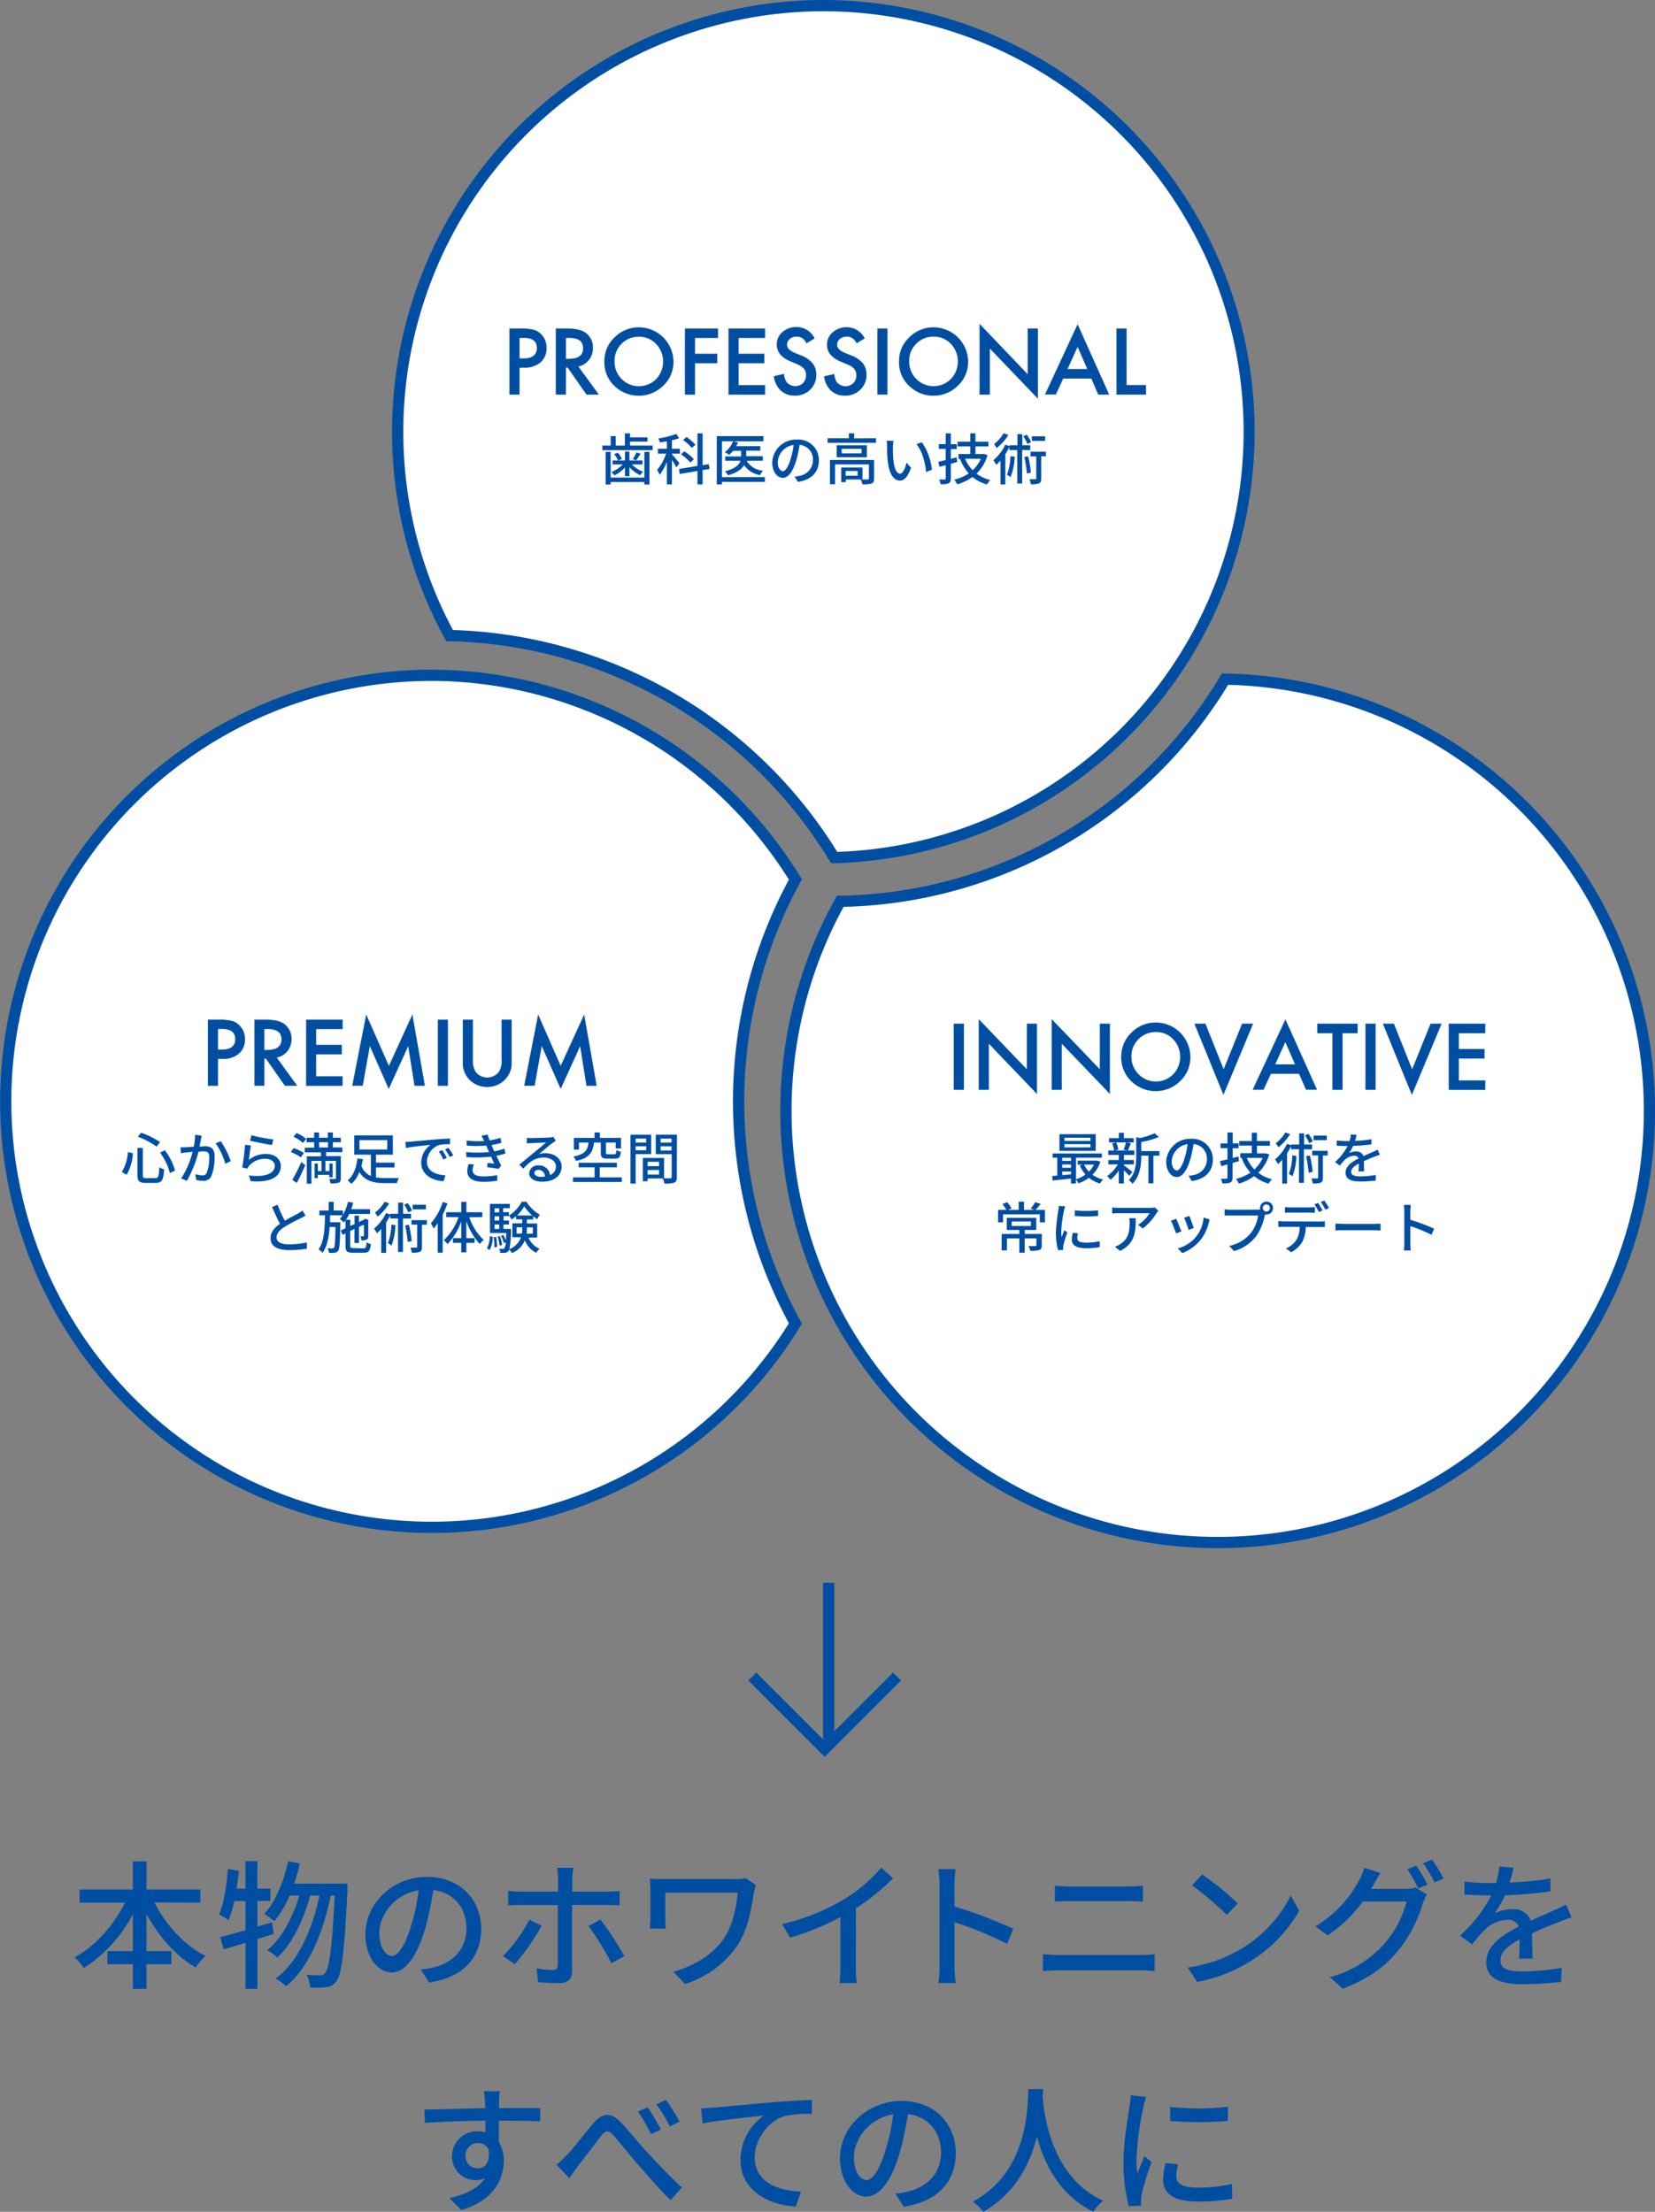 <svg xmlns="http://www.w3.org/2000/svg" viewBox="0 0 416.2 556.33"><rect x="0" y="0" width="416.2" height="556.33" fill="#808080" stroke="none"/><defs><style>.cls-1,.cls-5{fill:#004ea2;}.cls-2{fill:none;}.cls-2,.cls-4,.cls-5{stroke:#004ea2;stroke-miterlimit:10;}.cls-2,.cls-4{stroke-width:2.83px;}.cls-3,.cls-4{fill:#fff;}.cls-5{stroke-width:0.04px;}</style></defs><g id="Layer_2" data-name="Layer 2"><g id="design"><path class="cls-1" d="M38.83,478.51c2.84,5.64,7.6,10.82,12.85,13.48a14.32,14.32,0,0,0-2.45,2.87c-5-2.84-9.31-7.77-12.39-13.44v9.34H43.1v3.29H36.84v6.2H33.41v-6.2H27v-3.29h6.41v-9.31A35.56,35.56,0,0,1,21.09,495a19.15,19.15,0,0,0-2.32-2.69c5.08-2.7,9.81-8,12.68-13.76H20v-3.29H33.41v-7.07h3.43v7.07H50.38v3.29Z"/><path class="cls-1" d="M68.83,486.42c-1.37.46-2.73.88-4.1,1.3v12.53h-3V488.66l-5.5,1.68-.83-3.11c1.75-.46,4-1.05,6.33-1.72v-7.35h-2.8A34.88,34.88,0,0,1,57.49,483a19.75,19.75,0,0,0-2.39-1.47c1.23-2.84,1.86-7.25,2.21-11.42l2.77.46c-.18,1.5-.35,3-.6,4.48h2.24v-6.93h3v6.93H68v3.08H64.73v6.44l3.68-1.05Zm18.55-12.64s0,1.13,0,1.54c-.77,15.72-1.43,21.25-2.8,23A3.3,3.3,0,0,1,82,499.83a20.67,20.67,0,0,1-4,.07,7.55,7.55,0,0,0-.91-3.19c1.47.14,2.77.14,3.43.14a1.34,1.34,0,0,0,1.26-.63c1-1.15,1.75-6.12,2.38-19.42h-1c-1.78,9-5.53,18.23-11.2,22.78a14.94,14.94,0,0,0-2.69-1.92c5.63-4,9.31-12.39,11.06-20.86H78c-1.54,5.88-4.58,12.28-8.29,15.57a12,12,0,0,0-2.52-1.85c3.6-2.8,6.47-8.33,8.08-13.72H72.82A26.68,26.68,0,0,1,69,483.24a24.57,24.57,0,0,0-2.52-1.86c2.83-3.08,4.83-8.05,6-13.23l2.94.56c-.38,1.75-.91,3.46-1.43,5.07Z"/><path class="cls-1" d="M105.82,495.38a19,19,0,0,0,3.08-.49c4.45-1,8.4-4.23,8.4-9.83,0-5-3-9-8.33-9.67a80.38,80.38,0,0,1-2.06,9.74c-2.1,7.07-5,11-8.44,11s-6.58-3.88-6.58-9.66c0-7.7,6.83-14.39,15.51-14.39,8.33,0,13.61,5.82,13.61,13.1s-4.65,12.28-13.12,13.47Zm-2.45-11a47.65,47.65,0,0,0,1.89-8.92c-6.23,1-9.87,6.44-9.87,10.71,0,4,1.79,5.81,3.19,5.81S101.76,489.75,103.37,484.39Z"/><path class="cls-1" d="M136.2,484.36a54,54,0,0,1-6.72,9.66l-3-2a37.21,37.21,0,0,0,6.62-9.14Zm7.67-5.22V495.8c0,1.93-1,3-3.29,3a51.09,51.09,0,0,1-5.29-.25l-.31-3.46a24.47,24.47,0,0,0,4,.42c.91,0,1.29-.39,1.29-1.33,0-1.65,0-13.2,0-14.88v-.14H131c-1.08,0-2.2,0-3.19.11v-3.68a23.19,23.19,0,0,0,3.16.21h9.38v-3.26a15.3,15.3,0,0,0-.28-2.73h4.13a18.15,18.15,0,0,0-.28,2.77v3.22h8.78c.91,0,2.21-.07,3.12-.17v3.6c-1-.07-2.21-.07-3.08-.07Zm7.14,3.68a73.86,73.86,0,0,1,6,9.2l-3.26,1.79a60.54,60.54,0,0,0-5.77-9.35Z"/><path class="cls-1" d="M190.1,474.14a14.88,14.88,0,0,0-.52,1.92c-.63,4-1.4,9-4,13.06a25,25,0,0,1-13.27,9.9l-3-3.08c4.93-1.29,10.11-4.27,12.95-8.68,1.89-3,2.9-7.21,3.25-11.2h-18.2v6.51a23.46,23.46,0,0,0,.11,2.52h-4c.07-.94.14-1.75.14-2.52v-7.46c0-.84-.07-1.75-.14-2.59,1,.07,2.38.11,4,.11h17.43a13.29,13.29,0,0,0,2.69-.21Z"/><path class="cls-1" d="M215.23,494.68a25.59,25.59,0,0,0,.25,4.13h-4.34c.1-.77.21-2.69.21-4.13V482.22a67.57,67.57,0,0,1-12.67,5.15l-2-3.4a54.72,54.72,0,0,0,15.79-6.37,38.47,38.47,0,0,0,9.13-7.84l3,2.69a57.64,57.64,0,0,1-9.35,7.53Z"/><path class="cls-1" d="M253.28,488.94a93.9,93.9,0,0,0-13.23-5.46V494.3a39.87,39.87,0,0,0,.28,4.48H236a35.79,35.79,0,0,0,.28-4.48V474.06a25.32,25.32,0,0,0-.31-3.92h4.3c-.1,1.16-.24,2.7-.24,3.92v5.47a119.88,119.88,0,0,1,14.8,5.6Z"/><path class="cls-1" d="M262.3,491.53c1.26.11,2.67.21,4,.21h20.58a29.35,29.35,0,0,0,3.5-.21v4.24c-1.15-.11-2.52-.18-3.5-.18H266.26c-1.29,0-2.73.07-4,.18Zm3-17.22c1.16.1,2.56.18,3.71.18h14.77c1.33,0,2.7-.08,3.64-.18v4c-1-.07-2.45-.14-3.64-.14H269c-1.26,0-2.63.07-3.75.14Z"/><path class="cls-1" d="M312.46,490a33.38,33.38,0,0,0,12.15-13.2l2.13,3.82a36.1,36.1,0,0,1-12.28,12.67,38.62,38.62,0,0,1-13.41,5.21l-2.34-3.6A36.54,36.54,0,0,0,312.46,490Zm-1.19-11.2-2.76,2.83a80.68,80.68,0,0,0-8.75-7.42l2.55-2.73A70.12,70.12,0,0,1,311.27,478.76Z"/><path class="cls-1" d="M353.34,475.11a8.13,8.13,0,0,0,2.63-.35l2.87,1.75a12,12,0,0,0-1,2.14,34.73,34.73,0,0,1-6.16,11.9c-3.22,4-7.46,7.18-14,9.66l-3.26-2.9a28,28,0,0,0,14-8.72,26.5,26.5,0,0,0,5.32-10.32h-11a36,36,0,0,1-8.86,8.54l-3.08-2.28a29.84,29.84,0,0,0,11-11.59,16.14,16.14,0,0,0,1.29-3.15l4.06,1.33c-.7,1.05-1.43,2.38-1.82,3.08a9.23,9.23,0,0,1-.52.91Zm2.8-5.88A49.2,49.2,0,0,1,359,474l-2.31,1a41.1,41.1,0,0,0-2.77-4.83Zm4-1.5a41.59,41.59,0,0,1,2.9,4.76l-2.27,1a36,36,0,0,0-2.87-4.83Z"/><path class="cls-1" d="M382,492.65c.1-1.19.14-3.15.14-4.86-2.94,1.64-4.8,3.22-4.8,5.25,0,2.38,2.24,2.83,5.74,2.83a58.47,58.47,0,0,0,9.63-.91l-.11,3.54a89.5,89.5,0,0,1-9.62.59c-5.18,0-9.21-1.19-9.21-5.49s4.17-7,8.16-9a2.7,2.7,0,0,0-2.8-1.71,8.82,8.82,0,0,0-5.74,2.48,37.26,37.26,0,0,0-3.19,3.71l-3-2.24a36.13,36.13,0,0,0,7.85-10.11h-1c-1.43,0-3.85-.07-5.77-.22v-3.25a51.69,51.69,0,0,0,5.95.38h2a21.17,21.17,0,0,0,.8-4.16l3.61.28c-.21.91-.49,2.24-1,3.74a80,80,0,0,0,10.25-1v3.22a107,107,0,0,1-11.41,1,25.36,25.36,0,0,1-2.62,4.51,10.17,10.17,0,0,1,4.41-1A4.56,4.56,0,0,1,385,483.1c2.13-1,3.92-1.75,5.56-2.49,1.16-.52,2.17-1,3.29-1.54l1.37,3.22c-.95.28-2.45.84-3.5,1.26-1.79.67-4,1.61-6.44,2.73,0,2,.1,4.73.14,6.37Z"/><path class="cls-1" d="M135.82,533.58c-2.07-.11-5.32-.18-10.36-.18,0,1.86,0,3.89,0,5.43a8.44,8.44,0,0,1,1.23,4.62c0,4.62-2.45,10-10.68,12.43l-3-3c4.06-.9,7.24-2.41,8.92-5a5.91,5.91,0,0,1-8.26-5.57,6.28,6.28,0,0,1,6.48-6.23,6.51,6.51,0,0,1,1.92.25l0-2.94c-5.25.07-10.92.28-15.23.56l-.11-3.36c3.93,0,10.37-.25,15.3-.32,0-.73,0-1.36-.07-1.75-.07-.87-.17-2-.28-2.52h4c-.07.46-.17,2-.17,2.52s0,1,0,1.72h10.36Zm-15.61,11.79c1.78,0,3.11-1.43,2.66-4.72a2.83,2.83,0,0,0-2.7-1.61,3.11,3.11,0,0,0-3.11,3.25A3,3,0,0,0,120.21,545.37Z"/><path class="cls-1" d="M142.6,542c1.75-1.79,4.59-5.57,6.66-8s4.2-2.83,6.61-.45c2.14,2.2,4.9,5.7,7.07,8s5.36,5.78,8.54,8.65l-2.83,3.19c-2.56-2.42-5.6-6-7.91-8.62s-4.83-5.84-6.44-7.63c-1.37-1.5-2-1.29-3.12.11-1.5,1.89-4.23,5.53-5.88,7.59-.77,1-1.54,2.24-2.1,3.05l-3.26-3.4A26.87,26.87,0,0,0,142.6,542Zm23.6-6.34-2.52,1.12a36,36,0,0,0-3.26-5.67l2.49-1.05A63.07,63.07,0,0,1,166.2,535.64Zm4.72-2-2.48,1.19a40,40,0,0,0-3.36-5.56l2.41-1.12A57.82,57.82,0,0,1,170.92,533.68Z"/><path class="cls-1" d="M179.53,530.11c2.56-.21,8.72-.8,15.09-1.36,3.71-.28,7.17-.49,9.55-.56v3.5a30.61,30.61,0,0,0-6.72.52c-4.62,1.37-7.66,6.3-7.66,10.4,0,6.3,5.88,8.4,11.62,8.64L200.15,555c-6.79-.35-13.93-4-13.93-11.66a13.75,13.75,0,0,1,5.88-11.23c-3,.35-11.55,1.19-15.41,2l-.38-3.81C177.68,530.25,178.87,530.18,179.53,530.11Z"/><path class="cls-1" d="M225.17,551.74a17.93,17.93,0,0,0,3.08-.49c4.45-1,8.4-4.23,8.4-9.83,0-5-3-9-8.33-9.66a80.63,80.63,0,0,1-2.06,9.73c-2.1,7.07-5,11-8.44,11s-6.58-3.88-6.58-9.66c0-7.7,6.83-14.38,15.51-14.38,8.33,0,13.61,5.81,13.61,13.09s-4.65,12.28-13.12,13.48Zm-2.45-11a47.65,47.65,0,0,0,1.89-8.92c-6.23,1-9.87,6.44-9.87,10.71,0,4,1.79,5.81,3.19,5.81S221.11,546.11,222.72,540.75Z"/><path class="cls-1" d="M262.31,525.46c0,.49,0,1.08-.11,1.71.32,4.66,2.14,20.37,15.23,26.4a10.49,10.49,0,0,0-2.49,2.73c-8.47-4.1-12.35-12.12-14.17-18.87-1.68,6.68-5.36,14.25-13.48,18.9a11.38,11.38,0,0,0-2.69-2.55c14-7.46,13.79-23.7,14-28.32Z"/><path class="cls-1" d="M288.24,527.42c-.24.66-.59,2-.73,2.66a81.33,81.33,0,0,0-1.72,13,25,25,0,0,0,.25,3.64c.52-1.4,1.22-3.08,1.75-4.34l1.82,1.4a69.07,69.07,0,0,0-2.49,8.09,6.33,6.33,0,0,0-.17,1.57c0,.35,0,.88.07,1.3l-3.15.21a43.25,43.25,0,0,1-1.33-11.2c0-5.18,1.12-11.06,1.5-13.83a24.46,24.46,0,0,0,.31-2.87Zm8,16.94a13.13,13.13,0,0,0-.42,3.08c0,1.57,1.16,2.8,5.36,2.8a38.91,38.91,0,0,0,8.64-.91l.07,3.71a46.88,46.88,0,0,1-8.78.7c-5.88,0-8.61-2-8.61-5.39a21.45,21.45,0,0,1,.59-4.27Zm12.57-14.46v3.57a87,87,0,0,1-14.53,0v-3.53A65.29,65.29,0,0,0,308.79,529.9Z"/><line class="cls-2" x1="208.4" y1="398.1" x2="208.4" y2="438.05"/><polyline class="cls-2" points="189.19 421.69 207.39 439.89 225.59 421.69"/><path class="cls-3" d="M209.77,215.71a116.26,116.26,0,0,0-96.72-55.84,107.2,107.2,0,1,1,96.72,55.84Z"/><path class="cls-1" d="M207.16,2.83a105.75,105.75,0,0,1,3.39,211.44,117.71,117.71,0,0,0-96.64-55.8A105.78,105.78,0,0,1,207.16,2.83m0-2.83a108.61,108.61,0,0,0-94.95,161.27A114.9,114.9,0,0,1,209,217.14,108.58,108.58,0,0,0,207.16,0Z"/><path class="cls-3" d="M108.66,384.2A107.18,107.18,0,1,1,200,221.2a116.29,116.29,0,0,0,0,111.68,107.33,107.33,0,0,1-91.37,51.32Z"/><path class="cls-1" d="M108.52,171.26a106.39,106.39,0,0,1,89.87,50,117.69,117.69,0,0,0,0,111.58,105.74,105.74,0,1,1-89.94-161.57h.07m0-2.83h-.07a108.57,108.57,0,1,0,93.22,164.48,114.9,114.9,0,0,1,0-111.74,109,109,0,0,0-93.14-52.74Z"/><path class="cls-4" d="M360.51,185.37a108.62,108.62,0,0,0-52.44-14.55A114.92,114.92,0,0,1,211.3,226.7a108.58,108.58,0,1,0,149.21-41.33Z"/><path class="cls-5" d="M130.65,92.5v6.73h-2.51V82.65H131a12.5,12.5,0,0,1,3.15.29A4.31,4.31,0,0,1,136,84a4.74,4.74,0,0,1,1.43,3.53,4.54,4.54,0,0,1-1.53,3.61,6.08,6.08,0,0,1-4.11,1.33Zm0-2.32h.93q3.45,0,3.45-2.66T131.47,85h-.82Z"/><path class="cls-5" d="M145.42,92.17l5.14,7.06H147.5l-4.74-6.79h-.45v6.79H139.8V82.65h2.94q3.28,0,4.74,1.23a4.54,4.54,0,0,1,1.62,3.63,4.71,4.71,0,0,1-1,3A4.55,4.55,0,0,1,145.42,92.17Zm-3.11-1.91h.79q3.56,0,3.56-2.71c0-1.7-1.16-2.55-3.46-2.55h-.89Z"/><path class="cls-5" d="M152,90.87a8.14,8.14,0,0,1,2.57-6,8.42,8.42,0,0,1,6.14-2.51A8.67,8.67,0,0,1,169.34,91,8.13,8.13,0,0,1,166.78,97a8.76,8.76,0,0,1-12,.28A8.14,8.14,0,0,1,152,90.87Zm2.53,0A6.15,6.15,0,0,0,165,95.39a6.45,6.45,0,0,0,0-8.9,5.85,5.85,0,0,0-4.36-1.8,5.92,5.92,0,0,0-4.37,1.8A6,6,0,0,0,154.53,90.9Z"/><path class="cls-5" d="M180.55,85h-5.78v4h5.58v2.35h-5.58v7.89h-2.5V82.65h8.28Z"/><path class="cls-5" d="M192.38,85h-6.65v4h6.46v2.35h-6.46v5.54h6.65v2.35h-9.15V82.65h9.15Z"/><path class="cls-5" d="M204.83,85.12l-2,1.2A3.43,3.43,0,0,0,201.71,85a2.52,2.52,0,0,0-1.38-.34,2.56,2.56,0,0,0-1.73.59,1.83,1.83,0,0,0-.69,1.46c0,.81.6,1.46,1.8,2l1.66.67a7.09,7.09,0,0,1,2.95,2,4.48,4.48,0,0,1,.94,2.89A5.06,5.06,0,0,1,203.73,98a5.23,5.23,0,0,1-3.81,1.5,5.12,5.12,0,0,1-3.57-1.27,6,6,0,0,1-1.73-3.6l2.54-.56a4.23,4.23,0,0,0,.6,2,2.87,2.87,0,0,0,4.2.29,2.74,2.74,0,0,0,.77-2,2.82,2.82,0,0,0-.13-.89,2.39,2.39,0,0,0-.42-.74,3.64,3.64,0,0,0-.74-.63,7.07,7.07,0,0,0-1.07-.56l-1.6-.67q-3.41-1.44-3.41-4.21a4,4,0,0,1,1.43-3.13,5.18,5.18,0,0,1,3.56-1.26A5,5,0,0,1,204.83,85.12Z"/><path class="cls-5" d="M217.43,85.12l-2,1.2A3.52,3.52,0,0,0,214.32,85a2.53,2.53,0,0,0-1.39-.34,2.59,2.59,0,0,0-1.73.59,1.83,1.83,0,0,0-.69,1.46c0,.81.61,1.46,1.81,2l1.65.67a7.2,7.2,0,0,1,3,2,4.53,4.53,0,0,1,.93,2.89A5.09,5.09,0,0,1,216.34,98a5.27,5.27,0,0,1-3.82,1.5A5.09,5.09,0,0,1,209,98.26a5.9,5.9,0,0,1-1.73-3.6l2.53-.56a4.47,4.47,0,0,0,.6,2,2.87,2.87,0,0,0,4.2.29,2.71,2.71,0,0,0,.78-2,2.81,2.81,0,0,0-.14-.89,2.39,2.39,0,0,0-.42-.74,3.32,3.32,0,0,0-.73-.63A6.75,6.75,0,0,0,213,91.6l-1.6-.67Q208,89.49,208,86.72a4,4,0,0,1,1.43-3.13A5.18,5.18,0,0,1,213,82.33,5,5,0,0,1,217.43,85.12Z"/><path class="cls-5" d="M223.16,82.65V99.23h-2.5V82.65Z"/><path class="cls-5" d="M226.1,90.87a8.14,8.14,0,0,1,2.57-6,8.42,8.42,0,0,1,6.14-2.51A8.67,8.67,0,0,1,243.44,91,8.13,8.13,0,0,1,240.88,97a8.76,8.76,0,0,1-12,.28A8.14,8.14,0,0,1,226.1,90.87Zm2.53,0a6.15,6.15,0,0,0,10.49,4.49,6.43,6.43,0,0,0,0-8.9,5.84,5.84,0,0,0-4.36-1.8,5.92,5.92,0,0,0-4.37,1.8A6,6,0,0,0,228.63,90.9Z"/><path class="cls-5" d="M246.37,99.23V81.52l12.09,12.65V82.65H261v17.59l-12.1-12.62V99.23Z"/><path class="cls-5" d="M274.46,95.21h-7.1l-1.84,4h-2.7L271,81.61l7.91,17.62H276.2Zm-1-2.36L271,87.21l-2.57,5.64Z"/><path class="cls-5" d="M283.3,82.65V96.88h4.88v2.35H280.8V82.65Z"/><path class="cls-1" d="M164.12,112.07v1.16H151.48v-1.16h2.1v-2.38h1.26v2.38h2.31V109h1.29v1h4.4v1.07h-4.4v1Zm-2.07,1.59h1.27v8.2h-1.27v-.62h-8.48v.62h-1.26v-8.2h1.26v6.46h8.48Zm-4.88,3.91a8.65,8.65,0,0,1-2.67,2,5.54,5.54,0,0,0-.75-.84,8.32,8.32,0,0,0,2.88-1.92h-2.57v-1h3.11v-2.22h1.12v2.22h3.29v1H158.9a8.16,8.16,0,0,0,2.84,1.85,5.27,5.27,0,0,0-.76.87,9.31,9.31,0,0,1-2.69-2v2.25h-1.12Zm-1.78-3.7a6.45,6.45,0,0,1,1,1.56l-.95.42a7,7,0,0,0-1-1.64Zm5.7.24a16,16,0,0,1-1.12,1.67l-.84-.31a11.12,11.12,0,0,0,.93-1.68Z"/><path class="cls-1" d="M170.08,117.56a19.94,19.94,0,0,0-1.1-1.85v6.12h-1.27v-5.67a13.91,13.91,0,0,1-1.81,3.26,8.14,8.14,0,0,0-.64-1.2,13.75,13.75,0,0,0,2.26-4.11h-2.07v-1.22h2.26V111c-.61.11-1.22.19-1.78.28a3.85,3.85,0,0,0-.37-1,21,21,0,0,0,4.49-1.14l.75,1.07a13.14,13.14,0,0,1-1.82.53v2.14h2v1.22h-2v.2c.42.43,1.62,1.86,1.89,2.23Zm6.62.68v3.59h-1.3v-3.36l-4.45.74-.19-1.25,4.64-.77V109h1.3v8l1.54-.25.19,1.22Zm-3.08-1.89a12.09,12.09,0,0,0-2.36-2.08l.84-.76a13.24,13.24,0,0,1,2.41,2Zm.35-3.68a11.41,11.41,0,0,0-2.18-2l.86-.74a11.25,11.25,0,0,1,2.24,1.94Z"/><path class="cls-1" d="M192.36,121.21h-10.8v.62h-1.31V109.7H192V111H181.56v9h10.8Zm-4.6-5.29a5.42,5.42,0,0,0,4.14,2.49,4.3,4.3,0,0,0-.78,1.1,6.28,6.28,0,0,1-4-2.51c-.57,1-1.76,1.87-4,2.55a4.91,4.91,0,0,0-.82-1c2.68-.7,3.63-1.68,3.92-2.66h-3.84V114.8h4v-1.4h-2a8.32,8.32,0,0,1-1,1,7.45,7.45,0,0,0-1.1-.66,6.4,6.4,0,0,0,2.06-2.75l1.25.31a10,10,0,0,1-.45.93h6.05v1.12h-3.53v1.4h4.17v1.12Z"/><path class="cls-1" d="M199.81,119.88a8,8,0,0,0,1.24-.19,4,4,0,0,0,3.39-3.94,3.66,3.66,0,0,0-3.36-3.86,30.45,30.45,0,0,1-.83,3.89c-.85,2.83-2,4.41-3.4,4.41s-2.65-1.55-2.65-3.87a6,6,0,0,1,6.25-5.75,5.16,5.16,0,0,1,5.49,5.24c0,2.9-1.88,4.91-5.29,5.39Zm-1-4.4a18.38,18.38,0,0,0,.77-3.57,4.66,4.66,0,0,0-4,4.29c0,1.6.72,2.32,1.28,2.32S198.18,117.63,198.82,115.48Z"/><path class="cls-1" d="M220.3,110.23v1.14H208.12v-1.14h5.35V109h1.34v1.26Zm-.48,10.14c0,.66-.14,1-.62,1.24a7.19,7.19,0,0,1-2.32.21,4.8,4.8,0,0,0-.41-1.21H212.7v.67h-1.15v-3.69h5.34v3a10.35,10.35,0,0,0,1.33,0c.22,0,.29-.06.29-.24v-3.54H210v5h-1.28v-6.12h11.1ZM218,112V115h-7.59V112Zm-1.33.9h-5v1.13h5Zm-1,5.57h-3v1.19h3Z"/><path class="cls-1" d="M224.55,112.39c0,.87,0,2,.1,3.12.21,2.19.78,3.64,1.71,3.64.7,0,1.31-1.51,1.62-2.78l1.13,1.3c-.89,2.38-1.75,3.21-2.78,3.21-1.41,0-2.71-1.35-3.09-5a37.09,37.09,0,0,1-.16-3.72,6.49,6.49,0,0,0-.1-1.3l1.71,0A11.32,11.32,0,0,0,224.55,112.39Zm9.8,5.77-1.46.56c-.22-2.38-1-5.36-2.44-7l1.4-.46A14.75,14.75,0,0,1,234.35,118.16Z"/><path class="cls-1" d="M240.72,116.2l-1.6.46v3.69c0,.67-.15,1-.56,1.21a4.82,4.82,0,0,1-2,.23,5.62,5.62,0,0,0-.39-1.18c.62,0,1.21,0,1.38,0s.28-.07.28-.26V117l-1.55.42-.34-1.25,1.89-.45v-2.81H236.1v-1.21h1.73V109h1.29v2.73h1.48v1.22h-1.48v2.46l1.45-.38Zm7.61-1.71a10.19,10.19,0,0,1-2.75,4.64,9.84,9.84,0,0,0,3.47,1.62,4.88,4.88,0,0,0-.85,1.11,10,10,0,0,1-3.65-1.89,12.07,12.07,0,0,1-3.85,1.86,5.87,5.87,0,0,0-.71-1.18,11.35,11.35,0,0,0,3.63-1.58,11.39,11.39,0,0,1-2.19-3.63l.18,0h-.56V114.2H244v-1.92H240.8v-1.19H244V109h1.3v2.1h3.25v1.19h-3.25v1.92h2l.22,0Zm-5.62.9a8.92,8.92,0,0,0,1.9,2.88,8.4,8.4,0,0,0,2.06-2.88Z"/><path class="cls-1" d="M257.05,113.2v8.43h-1.23V113.2h-2v-.74a16.05,16.05,0,0,1-1,1.78v7.6h-1.21v-6a12.15,12.15,0,0,1-1.07,1.08,9.25,9.25,0,0,0-.74-1.16,11.3,11.3,0,0,0,3-3.91l1.07.35V112h2v-2.8h1.23V112h2v1.2Zm-3.46-3.79a13.53,13.53,0,0,1-2.92,3.29c-.17-.27-.51-.73-.7-1a9.15,9.15,0,0,0,2.42-2.73Zm1.59,5.47a15.84,15.84,0,0,1-1.05,5.14,6.92,6.92,0,0,0-.89-.61,14.15,14.15,0,0,0,.86-4.67Zm3.2-3.22a9.32,9.32,0,0,0-1.05-1.93l.87-.39a9.45,9.45,0,0,1,1.1,1.89Zm.17,3.11a25.67,25.67,0,0,1,.7,4.13l-1,.18a31.53,31.53,0,0,0-.65-4.13Zm4.49,0h-1.2v5.57c0,.65-.1,1-.54,1.25a5.48,5.48,0,0,1-2.05.21,5.88,5.88,0,0,0-.36-1.26,14.31,14.31,0,0,0,1.46,0c.19,0,.25,0,.25-.23V114.8h-1.44v-1.18H263Zm-.21-3.87h-3.34v-1.16h3.34Z"/><path class="cls-5" d="M54.79,266.34v6.74h-2.5V256.49h2.83a13,13,0,0,1,3.15.29,4.13,4.13,0,0,1,1.89,1.1,4.72,4.72,0,0,1,1.43,3.52A4.57,4.57,0,0,1,60.07,265,6,6,0,0,1,56,266.34Zm0-2.32h.94q3.44,0,3.44-2.65t-3.55-2.57h-.83Z"/><path class="cls-5" d="M69.57,266l5.13,7.07H71.64l-4.74-6.79h-.45v6.79H64V256.49h2.93c2.19,0,3.78.41,4.75,1.24a4.53,4.53,0,0,1,1.61,3.63,4.75,4.75,0,0,1-1,3A4.53,4.53,0,0,1,69.57,266Zm-3.12-1.9h.8q3.56,0,3.55-2.72,0-2.55-3.46-2.55h-.89Z"/><path class="cls-5" d="M86.13,258.84H79.48v4h6.45v2.35H79.48v5.54h6.65v2.36H77V256.49h9.16Z"/><path class="cls-5" d="M88.61,273.08l3.49-17.84,5.7,12.89,5.9-12.89,3.13,17.84h-2.57l-1.6-10-4.9,10.78L93,263.05l-1.79,10Z"/><path class="cls-5" d="M112.63,256.49v16.59h-2.5V256.49Z"/><path class="cls-5" d="M118.9,256.49v10a5.47,5.47,0,0,0,.7,3.13,3.74,3.74,0,0,0,5.87,0,5.38,5.38,0,0,0,.7-3.13v-10h2.5v10.68a6,6,0,0,1-1.63,4.32,6.06,6.06,0,0,1-4.51,1.89,6,6,0,0,1-6.14-6.21V256.49Z"/><path class="cls-5" d="M131.85,273.08l3.49-17.84L141,268.13l5.9-12.89,3.13,17.84H147.5l-1.6-10L141,273.84l-4.77-10.79-1.79,10Z"/><path class="cls-1" d="M33.43,290.08a12.21,12.21,0,0,1-1.58,5.4l-1.21-.7a10.62,10.62,0,0,0,1.51-5Zm2.49-1.32v6.81c0,.65.14.77.86.77h2.28c.78,0,.91-.48,1-2.78a3.46,3.46,0,0,0,1.22.56c-.17,2.64-.54,3.41-2.14,3.41H36.64c-1.63,0-2.08-.44-2.08-2v-6.81Zm-.43-3.85a22.22,22.22,0,0,1,4.76,2.35l-.86,1.15a21.18,21.18,0,0,0-4.74-2.51Zm5.95,4.41a14.92,14.92,0,0,1,2.59,5.1l-1.31.63a14.94,14.94,0,0,0-2.47-5.13Z"/><path class="cls-1" d="M50.72,285.66c-.07.3-.14.65-.2,1s-.21,1.09-.34,1.72c.58,0,1.08-.07,1.4-.07,1.36,0,2.39.56,2.39,2.49a13.12,13.12,0,0,1-.81,5A2.08,2.08,0,0,1,51,297a7.23,7.23,0,0,1-1.65-.21l-.24-1.45a7.42,7.42,0,0,0,1.72.29A1.11,1.11,0,0,0,52,295a11.07,11.07,0,0,0,.62-4c0-1.2-.54-1.39-1.43-1.39-.28,0-.74,0-1.27.07A29.23,29.23,0,0,1,47,297l-1.45-.58a21.55,21.55,0,0,0,2.88-6.71l-1.51.17c-.37,0-1,.13-1.4.2l-.13-1.52a12.16,12.16,0,0,0,1.35,0c.45,0,1.2-.07,2-.14a16,16,0,0,0,.32-3Zm4.81,1.39a24.23,24.23,0,0,1,2.52,5l-1.39.66a16.42,16.42,0,0,0-2.44-5.14Z"/><path class="cls-1" d="M62.58,291.76a6.74,6.74,0,0,1,4.33-1.52c2.27,0,3.71,1.39,3.71,3,0,2.51-2.15,4.3-7.59,3.85l-.44-1.44c4.32.54,6.51-.6,6.51-2.44,0-1-1-1.74-2.3-1.74a5.27,5.27,0,0,0-4.13,1.74,3.49,3.49,0,0,0-.46.74l-1.3-.3a52.37,52.37,0,0,0,.71-5.71l1.49.2C62.93,289,62.69,290.9,62.58,291.76Zm.66-6.22a40.22,40.22,0,0,0,5.49,1.06L68.4,288c-1.36-.18-4.44-.81-5.51-1.09Z"/><path class="cls-1" d="M75.66,291.13a9.5,9.5,0,0,0-2.53-1.36l.69-1A10.77,10.77,0,0,1,76.41,290Zm-2.16,5.63a41.75,41.75,0,0,0,2.27-4.47l1,.78c-.62,1.47-1.42,3.14-2.13,4.46Zm2.69-9.28a10.44,10.44,0,0,0-2.38-1.57l.77-.92A9,9,0,0,1,77,286.48ZM82,289.8v1h3.71v5.56c0,.6-.11.94-.53,1.12a6.43,6.43,0,0,1-2.06.17,5.47,5.47,0,0,0-.33-1.1c.65,0,1.27,0,1.45,0s.25-.05.25-.22V292H81.84v2.56h1v-1.89h.82v3.43H82.8v-.59H79.93v.84h-.81v-3.68h.81v1.89h.91V292H78.33v5.73H77.15v-6.88h3.56v-1H76.65v-1.18H79V287.3H77.1v-1.13H79v-1.32h1.22v1.32h2.23v-1.32h1.26v1.32h2v1.13h-2v1.32H86.1v1.18Zm-1.74-1.18h2.23V287.3H80.24Z"/><path class="cls-1" d="M94.54,296.13a12.31,12.31,0,0,0,2.33.18c.52,0,2.77,0,3.44,0a4.69,4.69,0,0,0-.48,1.28h-3c-2.91,0-5.08-.54-6.47-2.82a6.74,6.74,0,0,1-2,3,7.76,7.76,0,0,0-.93-.89c1.59-1.22,2.24-3.54,2.45-5.5l1.37.17a15.9,15.9,0,0,1-.35,1.72,4.41,4.41,0,0,0,2.37,2.52v-5.36H89.09v-4.85h9.7v4.85H94.54v2H99.2v1.22H94.54Zm-4.15-7h7v-2.36h-7Z"/><path class="cls-1" d="M103.25,287.16c1-.1,3.51-.33,6.08-.54,1.48-.13,2.89-.21,3.84-.24v1.41a13.62,13.62,0,0,0-2.72.2,4.59,4.59,0,0,0-3.08,4.16c0,2.53,2.37,3.36,4.67,3.47l-.5,1.49c-2.74-.14-5.61-1.6-5.61-4.65a5.49,5.49,0,0,1,2.36-4.5c-1.21.13-4.64.46-6.21.8l-.14-1.53C102.48,287.22,103,287.19,103.25,287.16Zm9.11,4.09-.87.39a14.33,14.33,0,0,0-1.13-2l.85-.36A17.88,17.88,0,0,1,112.36,291.25Zm1.61-.64-.86.42a12.84,12.84,0,0,0-1.18-1.94l.84-.37A19.82,19.82,0,0,1,114,290.61Z"/><path class="cls-1" d="M127.11,290.13a15.9,15.9,0,0,1-2.28.58c.39.81.81,1.7,1.21,2.45l-.66.84c-.74-.14-2-.31-2.87-.42l.11-1.07,1.66.17c-.24-.53-.51-1.15-.8-1.75a34.8,34.8,0,0,1-6.19.11l-.06-1.27a29.74,29.74,0,0,0,5.75,0l-.38-.89c-.12-.25-.23-.5-.33-.74a26.58,26.58,0,0,1-4.87,0l-.08-1.27a26.18,26.18,0,0,0,4.43.14l-.11-.24a10.24,10.24,0,0,0-.58-1.08l1.58-.32a13.41,13.41,0,0,0,.49,1.48,17,17,0,0,0,2.73-.66l.24,1.24a17.55,17.55,0,0,1-2.5.57l.25.59c.12.25.27.6.45,1a15.09,15.09,0,0,0,2.54-.68Zm-7.94,2.76a4.64,4.64,0,0,0-.33,1.39c0,1,.75,1.61,2.67,1.61a18.44,18.44,0,0,0,3.54-.31l0,1.4a20.65,20.65,0,0,1-3.46.28c-2.55,0-4.08-.87-4.08-2.69a6.32,6.32,0,0,1,.33-1.79Z"/><path class="cls-1" d="M139.77,286.94c-.28.18-.61.39-.86.57-.72.51-2.41,2-3.4,2.79a5.28,5.28,0,0,1,1.65-.24c2.34,0,4.08,1.43,4.08,3.36,0,2.23-1.79,3.81-4.93,3.81-1.93,0-3.23-.87-3.23-2.11a2.16,2.16,0,0,1,2.31-2,2.79,2.79,0,0,1,2.94,2.44,2.26,2.26,0,0,0,1.47-2.17c0-1.3-1.33-2.23-3-2.23-2.23,0-3.55,1-5.2,2.78l-1-1c1.08-.88,2.83-2.34,3.65-3s2.39-2,3.09-2.58l-3.85.17c-.35,0-.72.05-1,.1l0-1.45a8.38,8.38,0,0,0,1.11.07c.74,0,3.9-.08,4.66-.15a5.08,5.08,0,0,0,.89-.14Zm-2.72,9a1.68,1.68,0,0,0-1.66-1.7c-.57,0-1,.34-1,.77,0,.6.72,1,1.67,1A7.81,7.81,0,0,0,137.05,295.92Z"/><path class="cls-1" d="M156.37,296.13v1.17H144.09v-1.17h5.43v-2.51h-4v-1.16h9.61v1.16h-4.31v2.51Zm-7-8.74c-.28,2.41-1.07,3.86-4.5,4.62a4,4,0,0,0-.71-1.11c3-.56,3.63-1.64,3.84-3.51H145.6v1.76h-1.29v-2.94h5.21v-1.36h1.34v1.36h5.32v2.65h-1.34v-1.47h-2.45v2.53c0,.35.08.41.55.41h1.56c.39,0,.47-.16.51-1.07a4.52,4.52,0,0,0,1.13.45c-.13,1.37-.48,1.72-1.5,1.72h-1.87c-1.37,0-1.68-.33-1.68-1.49v-2.55Z"/><path class="cls-1" d="M159.85,290.29v7.42h-1.3v-12.3h5.21v4.88Zm0-3.9v1h2.67v-1Zm2.67,2.93v-1h-2.67v1Zm7.69,6.76c0,.75-.15,1.17-.66,1.39a7.19,7.19,0,0,1-2.46.23,5.29,5.29,0,0,0-.41-1.28h-3.81v.7h-1.2v-5.87H167v5.13c.69,0,1.36,0,1.59,0s.32-.08.32-.32v-5.76h-4v-4.9h5.33Zm-7.34-3.85v1.09h2.87v-1.09Zm2.87,3.21v-1.16h-2.87v1.16Zm.39-9.05v1h2.75v-1Zm2.75,3v-1.07h-2.75v1.07Z"/><path class="cls-1" d="M76.83,305.76c-.35.21-.75.42-1.2.65a41.6,41.6,0,0,0-4.09,2.2c-1.24.79-2,1.66-2,2.67s1,1.71,3.12,1.71a22.52,22.52,0,0,0,4.51-.48v1.57a26,26,0,0,1-4.45.35c-2.69,0-4.68-.78-4.68-3,0-1.48.94-2.61,2.37-3.62-.63-1.18-1.34-2.73-2-4.21l1.4-.56a31.49,31.49,0,0,0,1.82,4c1.23-.73,2.61-1.42,3.33-1.82a9.68,9.68,0,0,0,1.13-.73Z"/><path class="cls-1" d="M91.39,314c.6,0,.71-.26.78-1.54a3.51,3.51,0,0,0,1.09.46c-.16,1.69-.52,2.18-1.78,2.18H88.81c-1.52,0-1.92-.36-1.92-1.76v-3.1l-.73.35-.48-1.08,1.21-.56v-2a5.75,5.75,0,0,1-.44.54,8.7,8.7,0,0,0-1-.91,5.78,5.78,0,0,0,.69-.9H83c0,.59,0,1.17,0,1.74h2.58s0,.38,0,.55c-.09,4.54-.16,6.13-.53,6.61a1,1,0,0,1-.84.5,9.31,9.31,0,0,1-1.47.05,3.22,3.22,0,0,0-.34-1.17c.52.05,1,.05,1.19.05a.41.41,0,0,0,.42-.2c.21-.28.3-1.58.35-5.2H82.9c-.19,2.59-.62,4.93-1.8,6.52a3.56,3.56,0,0,0-1-.89c1.42-1.92,1.57-5.21,1.63-8.56H80.31v-1.2h2.35v-2.19h1.25v2.19h2.33v1.06a10.83,10.83,0,0,0,1.27-3.27l1.3.26c-.14.55-.3,1.1-.48,1.61h4.74v1.19H87.84A10.58,10.58,0,0,1,87,306.8h1.08v1.57l1.08-.49v-2.12h1.11v1.6l1.26-.58.11-.08.23-.15.8.29-.06.18c0,2,0,3.6,0,4a.86.86,0,0,1-.62.85,3.13,3.13,0,0,1-1.1.11,3.08,3.08,0,0,0-.26-1c.23,0,.51,0,.62,0s.21,0,.26-.24,0-1.19,0-2.72l-1.23.57v4.05H89.14v-3.53l-1.08.51v3.65c0,.55.12.65.86.65Z"/><path class="cls-1" d="M101.33,306.48v8.43H100.1v-8.43h-2v-.75a15.81,15.81,0,0,1-1,1.78v7.61H95.87v-6a12.22,12.22,0,0,1-1.08,1.08,7.66,7.66,0,0,0-.73-1.17,11.3,11.3,0,0,0,3-3.91l1.07.35v-.18h2v-2.8h1.23v2.8h2v1.21Zm-3.46-3.8A13.17,13.17,0,0,1,95,306c-.17-.26-.51-.73-.71-1a8.82,8.82,0,0,0,2.43-2.73Zm1.58,5.48a15.92,15.92,0,0,1-1,5.14,6.08,6.08,0,0,0-.89-.62,14.35,14.35,0,0,0,.86-4.66Zm3.21-3.22a9.63,9.63,0,0,0-1-1.94l.86-.39a8.81,8.81,0,0,1,1.1,1.89Zm.16,3.11a25.56,25.56,0,0,1,.71,4.13l-1,.18a32.73,32.73,0,0,0-.65-4.13Zm4.49,0h-1.2v5.58c0,.64-.1,1-.53,1.25a5.71,5.71,0,0,1-2,.21,5.47,5.47,0,0,0-.37-1.27c.67,0,1.27,0,1.47,0s.24-.06.24-.24v-5.55h-1.44V306.9h3.88Zm-.21-3.86h-3.33v-1.16h3.33Z"/><path class="cls-1" d="M112.52,302.68a21,21,0,0,1-1.19,2.83v9.58h-1.25v-7.42c-.36.5-.69.95-1,1.37a8.23,8.23,0,0,0-.73-1.32,15.7,15.7,0,0,0,3-5.39Zm5.49,3.49a14.11,14.11,0,0,0,3.64,5.73,5.15,5.15,0,0,0-1,1,16.09,16.09,0,0,1-3.37-5.77v4.3h2.08v1.18h-2.08V315H116v-2.4h-2.1v-1.18H116v-4.21a15.91,15.91,0,0,1-3.47,5.73,4.93,4.93,0,0,0-.93-1,14.16,14.16,0,0,0,3.71-5.81h-3.09v-1.23H116v-2.61h1.29v2.61h4v1.23Z"/><path class="cls-1" d="M122.44,314a6.34,6.34,0,0,0,.72-3.08l.75.15a6.62,6.62,0,0,1-.76,3.31Zm10.46-2.72a5.26,5.26,0,0,0,2.79,2.83,4.87,4.87,0,0,0-.83,1A5.89,5.89,0,0,1,132,312a6,6,0,0,1-3.25,3.18,3.88,3.88,0,0,0-.73-.87,1.23,1.23,0,0,1-.2.4,1,1,0,0,1-.78.4,6.8,6.8,0,0,1-1.24,0,2.78,2.78,0,0,0-.29-1c.43,0,.81,0,1,0a.38.38,0,0,0,.36-.17,3.28,3.28,0,0,0,.31-1.48l-.48.18a7.37,7.37,0,0,0-.69-1.82l.57-.18a8.28,8.28,0,0,1,.63,1.44c0-.52.09-1.15.12-1.95h-4.11v-7.32h5v1.08h-1.69v1H128v.86a9.15,9.15,0,0,0,3.22-3.49h1.16a9.72,9.72,0,0,0,3.39,3.28,6.15,6.15,0,0,0-.67,1.12,10.51,10.51,0,0,1-1-.74v.81H132.5v1h2.59v3.54Zm-8.13-.17a13.59,13.59,0,0,1,.2,2.54l-.67.09a13.53,13.53,0,0,0-.15-2.56Zm-.41-7.18v1h1.19v-1Zm0,2V307h1.19v-1.06Zm0,3.18h1.19V308h-1.19Zm1.27,4.18a10.84,10.84,0,0,0-.48-2.25l.59-.11a9.28,9.28,0,0,1,.52,2.22Zm2.88-4.18s0,.33,0,.47a25.2,25.2,0,0,1-.42,4.63,5.21,5.21,0,0,0,2.94-3h-2.18V307.7h2.5v-1h-1.57v-.8a7.57,7.57,0,0,1-1.15.85,5.81,5.81,0,0,0-.6-1v.13h-1.39V307H128v1h-1.39v1.1Zm2.74,1.16a8.43,8.43,0,0,0,.08-1.32v-.26h-1.41v1.58Zm2.59-4.55a10.56,10.56,0,0,1-2-2.3,9.67,9.67,0,0,1-1.83,2.3Zm-1.34,3V309a9.53,9.53,0,0,1-.07,1.3H134v-1.58Z"/><path class="cls-5" d="M242.39,257.51V274.1h-2.51V257.51Z"/><path class="cls-5" d="M246.15,274.1V256.39L258.25,269V257.51h2.5v17.6l-12.09-12.62V274.1Z"/><path class="cls-5" d="M264.51,274.1V256.39L276.6,269V257.51h2.5v17.6L267,262.49V274.1Z"/><path class="cls-5" d="M282,265.73a8.12,8.12,0,0,1,2.57-6,8.43,8.43,0,0,1,6.14-2.52,8.69,8.69,0,0,1,8.63,8.63,8.14,8.14,0,0,1-2.56,6.07,8.76,8.76,0,0,1-12,.28A8.15,8.15,0,0,1,282,265.73Zm2.53,0a6,6,0,0,0,1.84,4.53,6.12,6.12,0,0,0,8.65,0,6.41,6.41,0,0,0,0-8.89,5.86,5.86,0,0,0-4.36-1.81,6.13,6.13,0,0,0-6.15,6.21Z"/><path class="cls-5" d="M303.14,257.51l4.58,11.5,4.65-11.5h2.74l-7.44,17.83-7.27-17.83Z"/><path class="cls-5" d="M326.7,270.07h-7.1l-1.85,4h-2.7l8.21-17.63,7.92,17.63h-2.74Zm-1-2.35-2.46-5.64-2.58,5.64Z"/><path class="cls-5" d="M337.61,259.87V274.1H335.1V259.87h-3.81v-2.36h10.12v2.36Z"/><path class="cls-5" d="M345.93,257.51V274.1h-2.51V257.51Z"/><path class="cls-5" d="M350.53,257.51l4.59,11.5,4.65-11.5h2.74l-7.45,17.83-7.27-17.83Z"/><path class="cls-5" d="M373.5,259.87h-6.65v4h6.46v2.35h-6.46v5.55h6.65v2.35h-9.15V257.51h9.15Z"/><path class="cls-1" d="M276.72,292.19a7.88,7.88,0,0,1-2,3.29,8,8,0,0,0,2.7,1.21,3.85,3.85,0,0,0-.78,1,7.77,7.77,0,0,1-2.8-1.45,9.58,9.58,0,0,1-2.62,1.4,3.57,3.57,0,0,0-.65-.95v1h-1.25v-1.25l-4.62.49-.09-1.14c.38,0,.81-.07,1.28-.11V291.2h-1.16v-1.07h12.37v1.07H270.6v5.4a8.24,8.24,0,0,0,2.38-1.17,8.6,8.6,0,0,1-1.43-2.29l.76-.21H271v-1h4.65l.22,0Zm-1.17-2.72h-9.12v-4.19h9.12Zm-8.42,1.73V292h2.22v-.78Zm0,2.53h2.22v-.83h-2.22Zm2.22,1.64v-.7h-2.22v.91Zm4.88-9.2h-6.55v.8h6.55Zm0,1.62h-6.55v.81h6.55Zm-1.58,5.14a6,6,0,0,0,1.19,1.77,6.56,6.56,0,0,0,1.28-1.77Z"/><path class="cls-1" d="M284,295.75a19.14,19.14,0,0,0-1.37-1.39v3.32h-1.27V294.4a10.43,10.43,0,0,1-2.1,2.36,5.09,5.09,0,0,0-.85-.94,9.61,9.61,0,0,0,2.7-2.94h-2.36v-1.11h2.61V290.5h-2.65v-1.11h1.45a6.54,6.54,0,0,0-.49-1.81l1-.24H278.9v-1.07h2.47v-1.34h1.27v1.34h2.47v1.07H283.4l1,.23c-.27.66-.53,1.34-.77,1.82h1.65v1.11h-2.63v1.27h2.5v1.11h-2.5v.23c.51.36,1.81,1.41,2.13,1.67Zm-3.32-8.41a6.33,6.33,0,0,1,.57,1.84l-.82.21h3.11l-1-.21a12.91,12.91,0,0,0,.64-1.84Zm10.86,3.35h-1.48v6.94H288.8v-6.94H287v.13c0,2.07-.26,5-2.21,6.93a3.08,3.08,0,0,0-.93-.9c1.71-1.72,1.88-4.11,1.88-6.05V286l.87.25a18.49,18.49,0,0,0,3.76-1.21l1.06.94a22,22,0,0,1-4.43,1.28v2.27h4.57Z"/><path class="cls-1" d="M298.89,295.75a7.14,7.14,0,0,0,1.24-.2,4,4,0,0,0,3.39-3.93,3.69,3.69,0,0,0-3.36-3.87,31.94,31.94,0,0,1-.84,3.89c-.84,2.83-2,4.42-3.4,4.42s-2.65-1.56-2.65-3.87a6.06,6.06,0,0,1,6.25-5.76,5.16,5.16,0,0,1,5.49,5.24c0,2.9-1.88,4.92-5.29,5.4Zm-1-4.4a19.14,19.14,0,0,0,.76-3.57,4.66,4.66,0,0,0-4,4.28c0,1.6.72,2.33,1.28,2.33S297.25,293.49,297.9,291.35Z"/><path class="cls-1" d="M311.57,292.06l-1.61.47v3.68c0,.67-.14,1-.55,1.22a4.71,4.71,0,0,1-2,.22,5.07,5.07,0,0,0-.4-1.17h1.39c.21,0,.28-.07.28-.27v-3.32l-1.55.42-.34-1.25,1.89-.44V288.8h-1.74v-1.2h1.74v-2.75H310v2.73h1.49v1.22H310v2.47l1.46-.38Zm7.61-1.7a10.1,10.1,0,0,1-2.75,4.63,9.86,9.86,0,0,0,3.47,1.63,4.76,4.76,0,0,0-.85,1.1,9.68,9.68,0,0,1-3.65-1.89,12,12,0,0,1-3.86,1.87,5.4,5.4,0,0,0-.7-1.18,11.58,11.58,0,0,0,3.63-1.58,11.15,11.15,0,0,1-2.19-3.63l.18-.06h-.56v-1.19h2.9v-1.92h-3.16V287h3.16v-2.1h1.3V287h3.26v1.19H316.1v1.92h2l.22,0Zm-5.62.89a9,9,0,0,0,1.89,2.89,8.18,8.18,0,0,0,2.06-2.89Z"/><path class="cls-1" d="M327.9,289.07v8.43h-1.23v-8.43h-2v-.75a14.41,14.41,0,0,1-1,1.78v7.61h-1.21v-6a10.8,10.8,0,0,1-1.07,1.07,9.25,9.25,0,0,0-.74-1.16,11.3,11.3,0,0,0,3-3.91l1.07.35v-.18h2v-2.8h1.23v2.8h2v1.21Zm-3.46-3.8a13.17,13.17,0,0,1-2.92,3.29c-.17-.26-.51-.73-.7-1a8.92,8.92,0,0,0,2.42-2.73Zm1.58,5.48a15.66,15.66,0,0,1-1,5.14,6.08,6.08,0,0,0-.89-.62,14.08,14.08,0,0,0,.86-4.66Zm3.21-3.22a9.63,9.63,0,0,0-1.05-1.94l.86-.39a8.81,8.81,0,0,1,1.1,1.89Zm.17,3.11a25.48,25.48,0,0,1,.7,4.13l-1,.18a31,31,0,0,0-.65-4.13Zm4.49,0h-1.2v5.58c0,.64-.1,1-.54,1.25a5.71,5.71,0,0,1-2,.21,5.8,5.8,0,0,0-.36-1.27c.66,0,1.27,0,1.46,0s.24-.06.24-.24v-5.55H330v-1.17h3.89Zm-.22-3.86h-3.33v-1.16h3.33Z"/><path class="cls-1" d="M341.66,294.66c0-.48.06-1.26.06-2-1.19.66-1.94,1.29-1.94,2.1s.91,1.13,2.32,1.13a24.15,24.15,0,0,0,3.88-.36l0,1.41a35,35,0,0,1-3.88.24c-2.09,0-3.72-.47-3.72-2.2s1.68-2.78,3.29-3.6a1.09,1.09,0,0,0-1.13-.68,3.58,3.58,0,0,0-2.31,1,15.07,15.07,0,0,0-1.29,1.49l-1.2-.9a14.38,14.38,0,0,0,3.17-4.05h-.41c-.58,0-1.56,0-2.33-.08v-1.3a22.4,22.4,0,0,0,2.4.15h.82a8.58,8.58,0,0,0,.32-1.67l1.45.11a13.55,13.55,0,0,1-.39,1.5,32.11,32.11,0,0,0,4.13-.4v1.29a41.4,41.4,0,0,1-4.6.37,10,10,0,0,1-1.06,1.81,4.19,4.19,0,0,1,1.78-.4,1.84,1.84,0,0,1,1.87,1.17c.86-.4,1.58-.7,2.24-1,.47-.21.88-.39,1.33-.62l.55,1.29c-.38.11-1,.34-1.41.5-.72.27-1.63.65-2.6,1.1,0,.78,0,1.89.06,2.55Z"/><path class="cls-1" d="M262.79,304.32v3.12h-1.3v-2h-9.25v2H251v-3.12h2.09a10.24,10.24,0,0,0-1-1.47l1.18-.46a7.52,7.52,0,0,1,1.12,1.57l-.84.36h2.63v-2.06h1.35v2.06h2.53l-.85-.32a11.19,11.19,0,0,0,1.11-1.63l1.39.45a17.57,17.57,0,0,1-1.3,1.5Zm-.81,8.91c0,.63-.14,1-.62,1.18a7.42,7.42,0,0,1-2.27.19,5.53,5.53,0,0,0-.44-1.19c.75,0,1.5,0,1.7,0s.28-.06.28-.23v-1.68h-2.94v3.59h-1.35v-3.59h-3.12v3h-1.33v-4.13h4.45v-1h-3.16v-3.05h7.42v3.05h-2.91v1H262Zm-7.55-4.85h4.83v-1.15h-4.83Z"/><path class="cls-1" d="M267.87,303.42c-.1.27-.24.82-.3,1.07a32.55,32.55,0,0,0-.69,5.22,10.34,10.34,0,0,0,.1,1.46c.21-.56.49-1.23.7-1.74l.74.56a28.34,28.34,0,0,0-1,3.24,2.83,2.83,0,0,0-.07.63c0,.14,0,.35,0,.52l-1.27.08a17.25,17.25,0,0,1-.54-4.48,39.78,39.78,0,0,1,.61-5.53,8.8,8.8,0,0,0,.13-1.15Zm3.21,6.78a5.47,5.47,0,0,0-.17,1.24c0,.63.47,1.12,2.16,1.12a16,16,0,0,0,3.49-.37l0,1.49a19.8,19.8,0,0,1-3.54.28c-2.38,0-3.48-.82-3.48-2.16a8.9,8.9,0,0,1,.24-1.71Zm5.07-5.78v1.43a37,37,0,0,1-5.86,0v-1.42A26.68,26.68,0,0,0,276.15,304.42Z"/><path class="cls-1" d="M291.31,304.54c-.13.16-.35.42-.47.59a14.09,14.09,0,0,1-3.46,3.87l-1.17-.94a8.68,8.68,0,0,0,2.88-2.9h-7.75c-.55,0-1,0-1.65.08v-1.55a12.67,12.67,0,0,0,1.65.13h7.89a8.15,8.15,0,0,0,1.19-.1Zm-5.7,1.87c0,3.65-.22,6.34-3.93,8.23l-1.3-1.05a5.39,5.39,0,0,0,1.36-.68c2-1.29,2.34-3.06,2.34-5.38a6.16,6.16,0,0,0-.08-1.12Z"/><path class="cls-1" d="M297.09,309.74l-1.34.49a28.23,28.23,0,0,0-1.28-3.19l1.32-.48C296.12,307.21,296.82,309,297.09,309.74Zm7.14-3a7.42,7.42,0,0,0-.26.84,11.27,11.27,0,0,1-2,4.22,11.14,11.14,0,0,1-4.64,3.39L296.18,314a8.62,8.62,0,0,0,6.5-7.75Zm-4,2.14-1.32.48a26.14,26.14,0,0,0-1.13-3.08l1.32-.44C299.34,306.42,300,308.26,300.21,308.87Z"/><path class="cls-1" d="M316.29,304.26c.17,0,.38,0,.59,0a1.69,1.69,0,0,1,0-.38,1.63,1.63,0,1,1,1.62,1.61,2.21,2.21,0,0,1-.37,0l-.07.26a13.85,13.85,0,0,1-2.12,5.14,10.9,10.9,0,0,1-5.6,3.8l-1.21-1.32a9.39,9.39,0,0,0,5.52-3.33,9.77,9.77,0,0,0,1.76-4.3h-6.93c-.61,0-1.17,0-1.52,0v-1.55a14.13,14.13,0,0,0,1.52.09Zm3.06-.4a.89.89,0,1,0-.89.87A.88.88,0,0,0,319.35,303.86Z"/><path class="cls-1" d="M332,307.25a9.92,9.92,0,0,0,1.18-.07v1.44l-1.18,0h-3.63a8.55,8.55,0,0,1-.87,3.73,6.93,6.93,0,0,1-2.8,2.62l-1.31-.95A6,6,0,0,0,326,311.9a6.3,6.3,0,0,0,.85-3.31h-4.08c-.43,0-.89,0-1.29,0v-1.45c.41,0,.85.07,1.29.07ZM324.51,305c-.48,0-1,0-1.38.06v-1.45a10.17,10.17,0,0,0,1.37.09h4.77a11.12,11.12,0,0,0,1.41-.09v1.45c-.45,0-1-.06-1.41-.06Zm7.16-.14a16.36,16.36,0,0,0-1.12-1.93l.91-.38a19.41,19.41,0,0,1,1.14,1.92Zm1.38-2.9a15.1,15.1,0,0,1,1.17,1.91l-.91.39a14.19,14.19,0,0,0-1.16-1.92Z"/><path class="cls-1" d="M335.84,307.77c.46,0,1.33.08,2.09.08h7.67c.69,0,1.24-.06,1.58-.08v1.72c-.31,0-.95-.06-1.57-.06h-7.68c-.79,0-1.62,0-2.09.06Z"/><path class="cls-1" d="M360,310.58a36.85,36.85,0,0,0-5.33-2.18v4.32a16.52,16.52,0,0,0,.11,1.8h-1.73a14.75,14.75,0,0,0,.11-1.8v-8.09a9.5,9.5,0,0,0-.13-1.57h1.74c0,.46-.1,1.08-.1,1.57v2.18a50.07,50.07,0,0,1,6,2.24Z"/></g></g></svg>